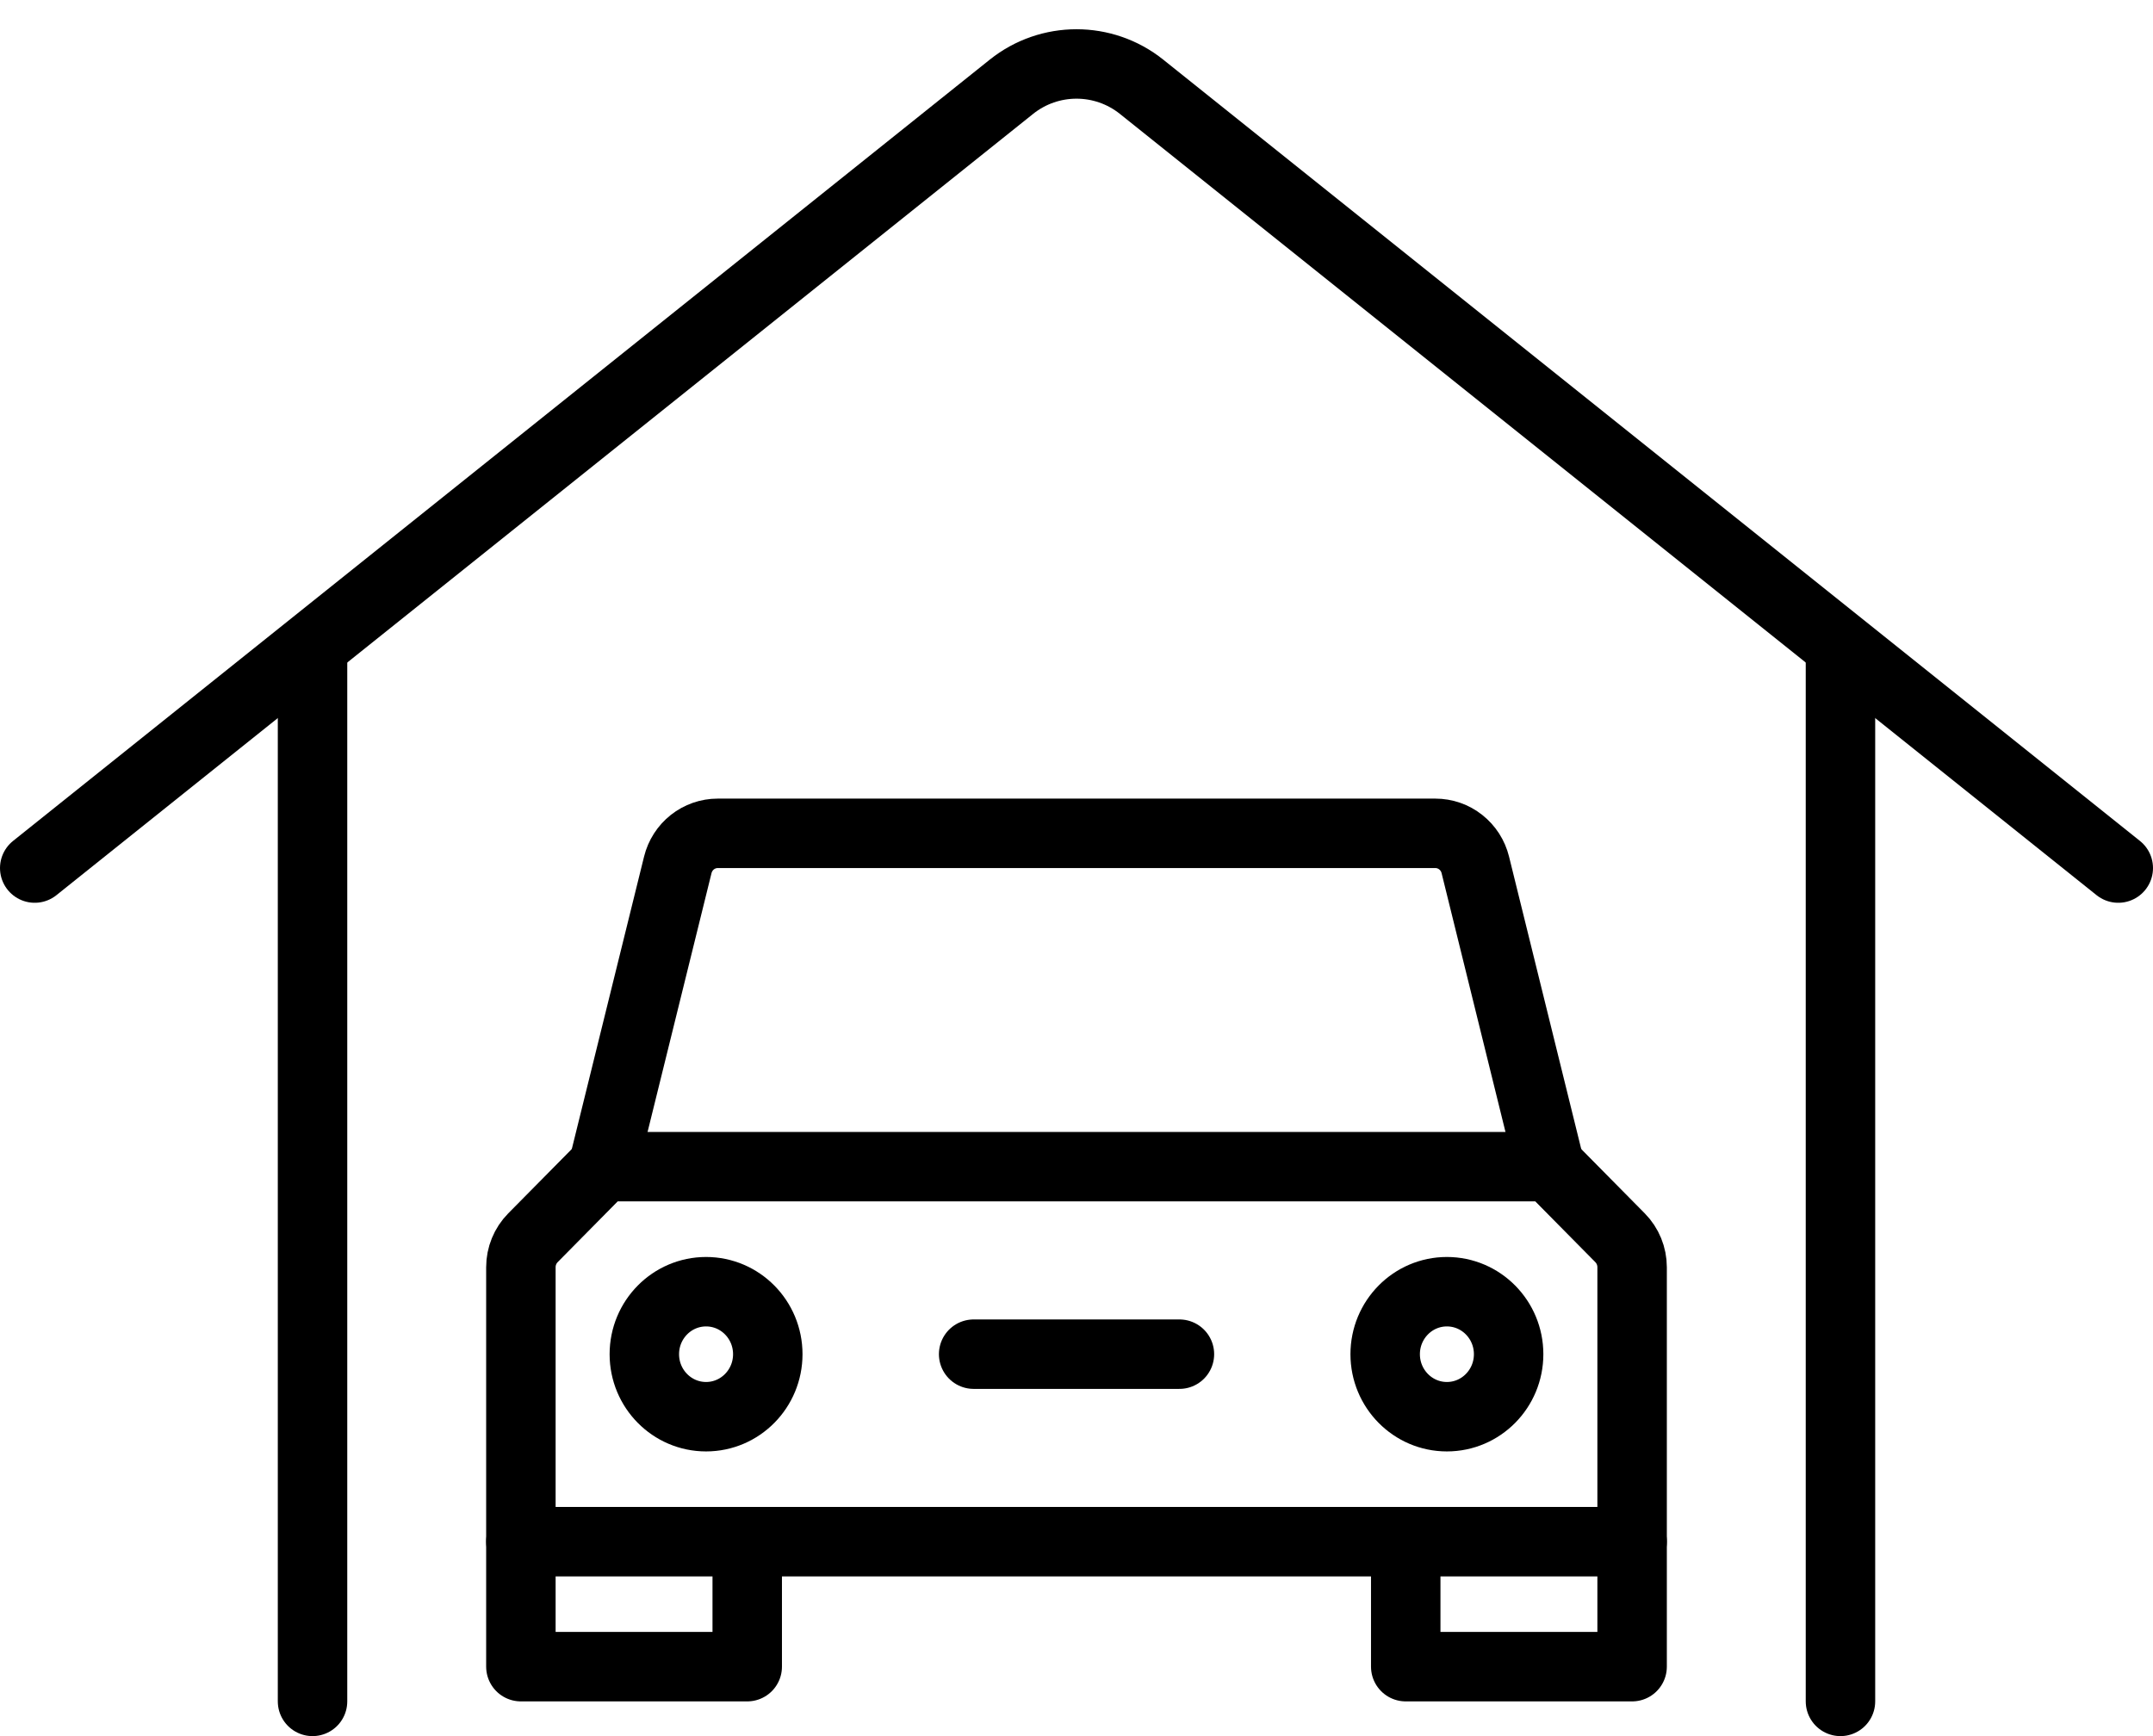 <?xml version="1.0" encoding="UTF-8"?> <svg xmlns="http://www.w3.org/2000/svg" width="62" height="50" viewBox="0 0 62 50" fill="none"><path d="M1 25L29.126 2.499C30.222 1.623 31.778 1.623 32.874 2.499L61 25" stroke="black" stroke-width="2" stroke-miterlimit="10" stroke-linecap="round"></path><path d="M9 19V49" stroke="black" stroke-width="2" stroke-miterlimit="10" stroke-linecap="round"></path><path d="M53 19V49" stroke="black" stroke-width="2" stroke-miterlimit="10" stroke-linecap="round"></path><path d="M21.518 44.4V48H15V44.4" stroke="black" stroke-width="2" stroke-linecap="round" stroke-linejoin="round"></path><path d="M47 44.4V48H40.481V44.4" stroke="black" stroke-width="2" stroke-linecap="round" stroke-linejoin="round"></path><path d="M44.63 33.6L42.485 24.909C42.421 24.649 42.273 24.419 42.064 24.254C41.856 24.089 41.599 24 41.334 24H20.667C20.403 24 20.146 24.09 19.938 24.254C19.73 24.419 19.582 24.649 19.518 24.909L17.371 33.6" stroke="black" stroke-width="2" stroke-linecap="round" stroke-linejoin="round"></path><path d="M47 44.4H15V36.496C15 36.178 15.125 35.873 15.347 35.648L17.37 33.6H44.63L46.653 35.648C46.875 35.873 47 36.178 47 36.496V44.4Z" stroke="black" stroke-width="2" stroke-linecap="round" stroke-linejoin="round"></path><path d="M20.333 40.801C21.314 40.801 22.11 39.995 22.11 39.001C22.11 38.007 21.314 37.201 20.333 37.201C19.351 37.201 18.555 38.007 18.555 39.001C18.555 39.995 19.351 40.801 20.333 40.801Z" stroke="black" stroke-width="2" stroke-linecap="round" stroke-linejoin="round"></path><path d="M41.666 40.801C42.648 40.801 43.444 39.995 43.444 39.001C43.444 38.007 42.648 37.201 41.666 37.201C40.685 37.201 39.889 38.007 39.889 39.001C39.889 39.995 40.685 40.801 41.666 40.801Z" stroke="black" stroke-width="2" stroke-linecap="round" stroke-linejoin="round"></path><path d="M28.038 39H33.964" stroke="black" stroke-width="2" stroke-linecap="round" stroke-linejoin="round"></path></svg> 